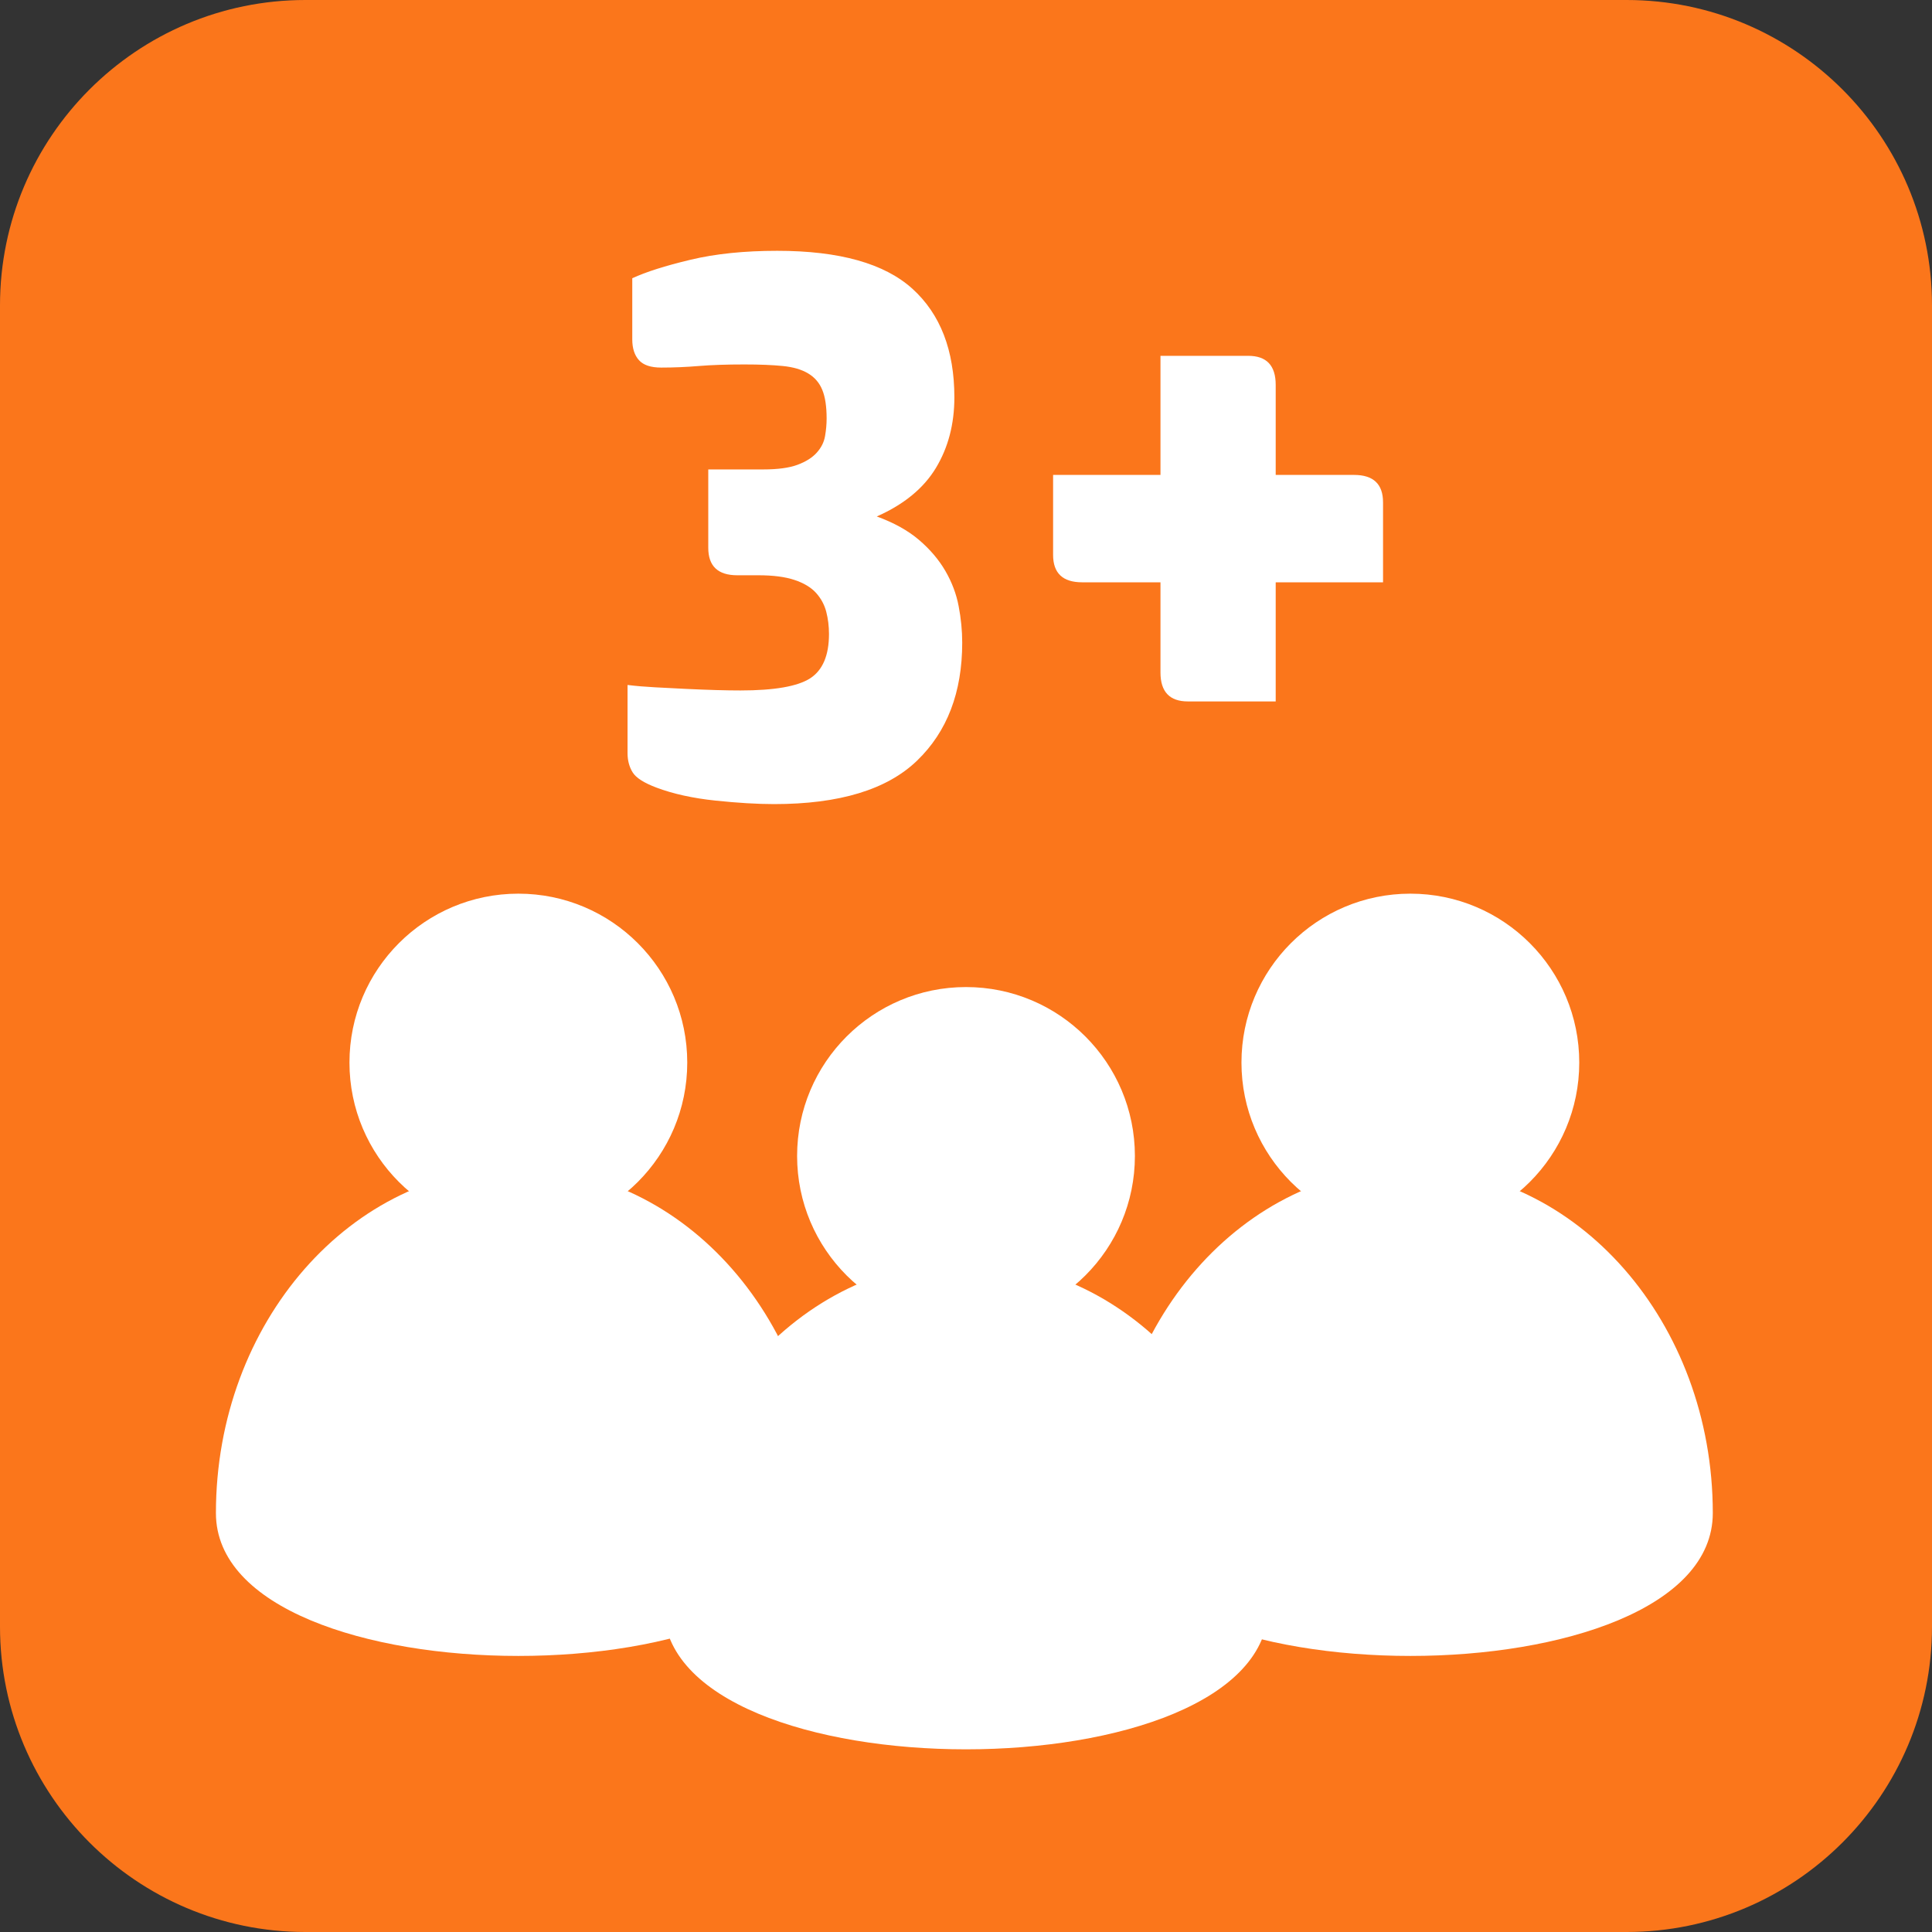<?xml version="1.0" encoding="UTF-8" standalone="no"?><!DOCTYPE svg PUBLIC "-//W3C//DTD SVG 1.1//EN" "http://www.w3.org/Graphics/SVG/1.1/DTD/svg11.dtd"><svg width="100%" height="100%" viewBox="0 0 50 50" version="1.1" xmlns="http://www.w3.org/2000/svg" xmlns:xlink="http://www.w3.org/1999/xlink" xml:space="preserve" xmlns:serif="http://www.serif.com/" style="fill-rule:evenodd;clip-rule:evenodd;stroke-linejoin:round;stroke-miterlimit:2;"><rect x="0" y="0" width="50" height="50" fill="#333333" stroke="none"/><g id="Oragne"><path d="M50,7.904c0,-4.362 -3.542,-7.904 -7.904,-7.904l-34.192,0c-4.362,0 -7.904,3.542 -7.904,7.904l-0,34.192c-0,4.362 3.542,7.904 7.904,7.904l34.192,0c4.362,0 7.904,-3.542 7.904,-7.904l0,-34.192Z" style="fill:#fb761b;"/><g id="Spielerzahl"><g id="drei-oder-mehr" serif:id="drei oder mehr"><g><path d="M13.415,30.224c4.32,0 7.827,4.003 7.827,8.934c-0,4.93 -15.654,4.93 -15.654,-0c0,-4.931 3.507,-8.934 7.827,-8.934Z" style="fill:#fff;"/><circle cx="13.415" cy="27.499" r="4.371" style="fill:#fff;"/></g><g><path d="M36.5,30.224c4.32,0 7.827,4.003 7.827,8.934c-0,4.93 -15.654,4.93 -15.654,-0c0,-4.931 3.507,-8.934 7.827,-8.934Z" style="fill:#fff;"/><circle cx="36.5" cy="27.499" r="4.371" style="fill:#fff;"/></g><g><path d="M25,32.642c4.32,-0 7.827,4.002 7.827,8.933c-0,4.93 -15.654,4.93 -15.654,-0c0,-4.931 3.507,-8.933 7.827,-8.933Z" style="fill:#fff;"/><circle cx="25" cy="29.916" r="4.371" style="fill:#fff;"/></g><path d="M19.081,14.888c-0.501,-0 -0.751,-0.237 -0.751,-0.71l0,-2.029l1.42,0c0.378,0 0.676,-0.04 0.892,-0.121c0.217,-0.081 0.382,-0.186 0.497,-0.315c0.115,-0.128 0.186,-0.27 0.213,-0.426c0.027,-0.155 0.041,-0.307 0.041,-0.456c-0,-0.311 -0.037,-0.558 -0.112,-0.74c-0.074,-0.183 -0.196,-0.325 -0.365,-0.426c-0.169,-0.102 -0.389,-0.166 -0.659,-0.193c-0.27,-0.027 -0.602,-0.04 -0.994,-0.04c-0.46,-0 -0.852,0.013 -1.176,0.04c-0.325,0.027 -0.649,0.041 -0.974,0.041c-0.27,-0 -0.463,-0.064 -0.578,-0.193c-0.115,-0.128 -0.172,-0.308 -0.172,-0.537l-0,-1.582c0.351,-0.163 0.852,-0.322 1.501,-0.477c0.649,-0.156 1.399,-0.233 2.251,-0.233c1.609,-0 2.775,0.328 3.499,0.983c0.723,0.656 1.085,1.593 1.085,2.81c-0,0.689 -0.159,1.298 -0.477,1.825c-0.318,0.527 -0.828,0.946 -1.531,1.257c0.446,0.163 0.811,0.366 1.095,0.609c0.284,0.243 0.511,0.51 0.68,0.801c0.169,0.291 0.284,0.595 0.344,0.913c0.061,0.318 0.092,0.632 0.092,0.943c-0,1.284 -0.389,2.302 -1.167,3.052c-0.777,0.751 -2.011,1.126 -3.701,1.126c-0.433,0 -0.94,-0.03 -1.521,-0.091c-0.582,-0.061 -1.089,-0.173 -1.522,-0.335c-0.324,-0.122 -0.53,-0.253 -0.618,-0.395c-0.088,-0.142 -0.132,-0.308 -0.132,-0.497l0,-1.765c0.216,0.027 0.456,0.047 0.72,0.061c0.264,0.014 0.531,0.027 0.801,0.041c0.271,0.013 0.528,0.023 0.771,0.03c0.243,0.007 0.453,0.01 0.629,0.01c0.879,0 1.48,-0.105 1.805,-0.314c0.324,-0.21 0.487,-0.592 0.487,-1.146c-0,-0.203 -0.024,-0.396 -0.071,-0.578c-0.048,-0.183 -0.136,-0.345 -0.264,-0.487c-0.129,-0.142 -0.314,-0.254 -0.558,-0.335c-0.243,-0.081 -0.554,-0.121 -0.933,-0.121l-0.547,-0Z" style="fill:#fff;fill-rule:nonzero;"/><path d="M33.015,12.291l2.028,0c0.5,0 0.75,0.237 0.75,0.71l0,2.069l-2.778,0l-0,3.083l-2.272,0c-0.473,0 -0.71,-0.25 -0.71,-0.75l0,-2.333l-2.028,0c-0.5,0 -0.751,-0.236 -0.751,-0.71l0,-2.069l2.779,0l0,-3.082l2.272,-0c0.473,-0 0.71,0.25 0.71,0.75l-0,2.332Z" style="fill:#fff;fill-rule:nonzero;"/></g></g></g></svg>